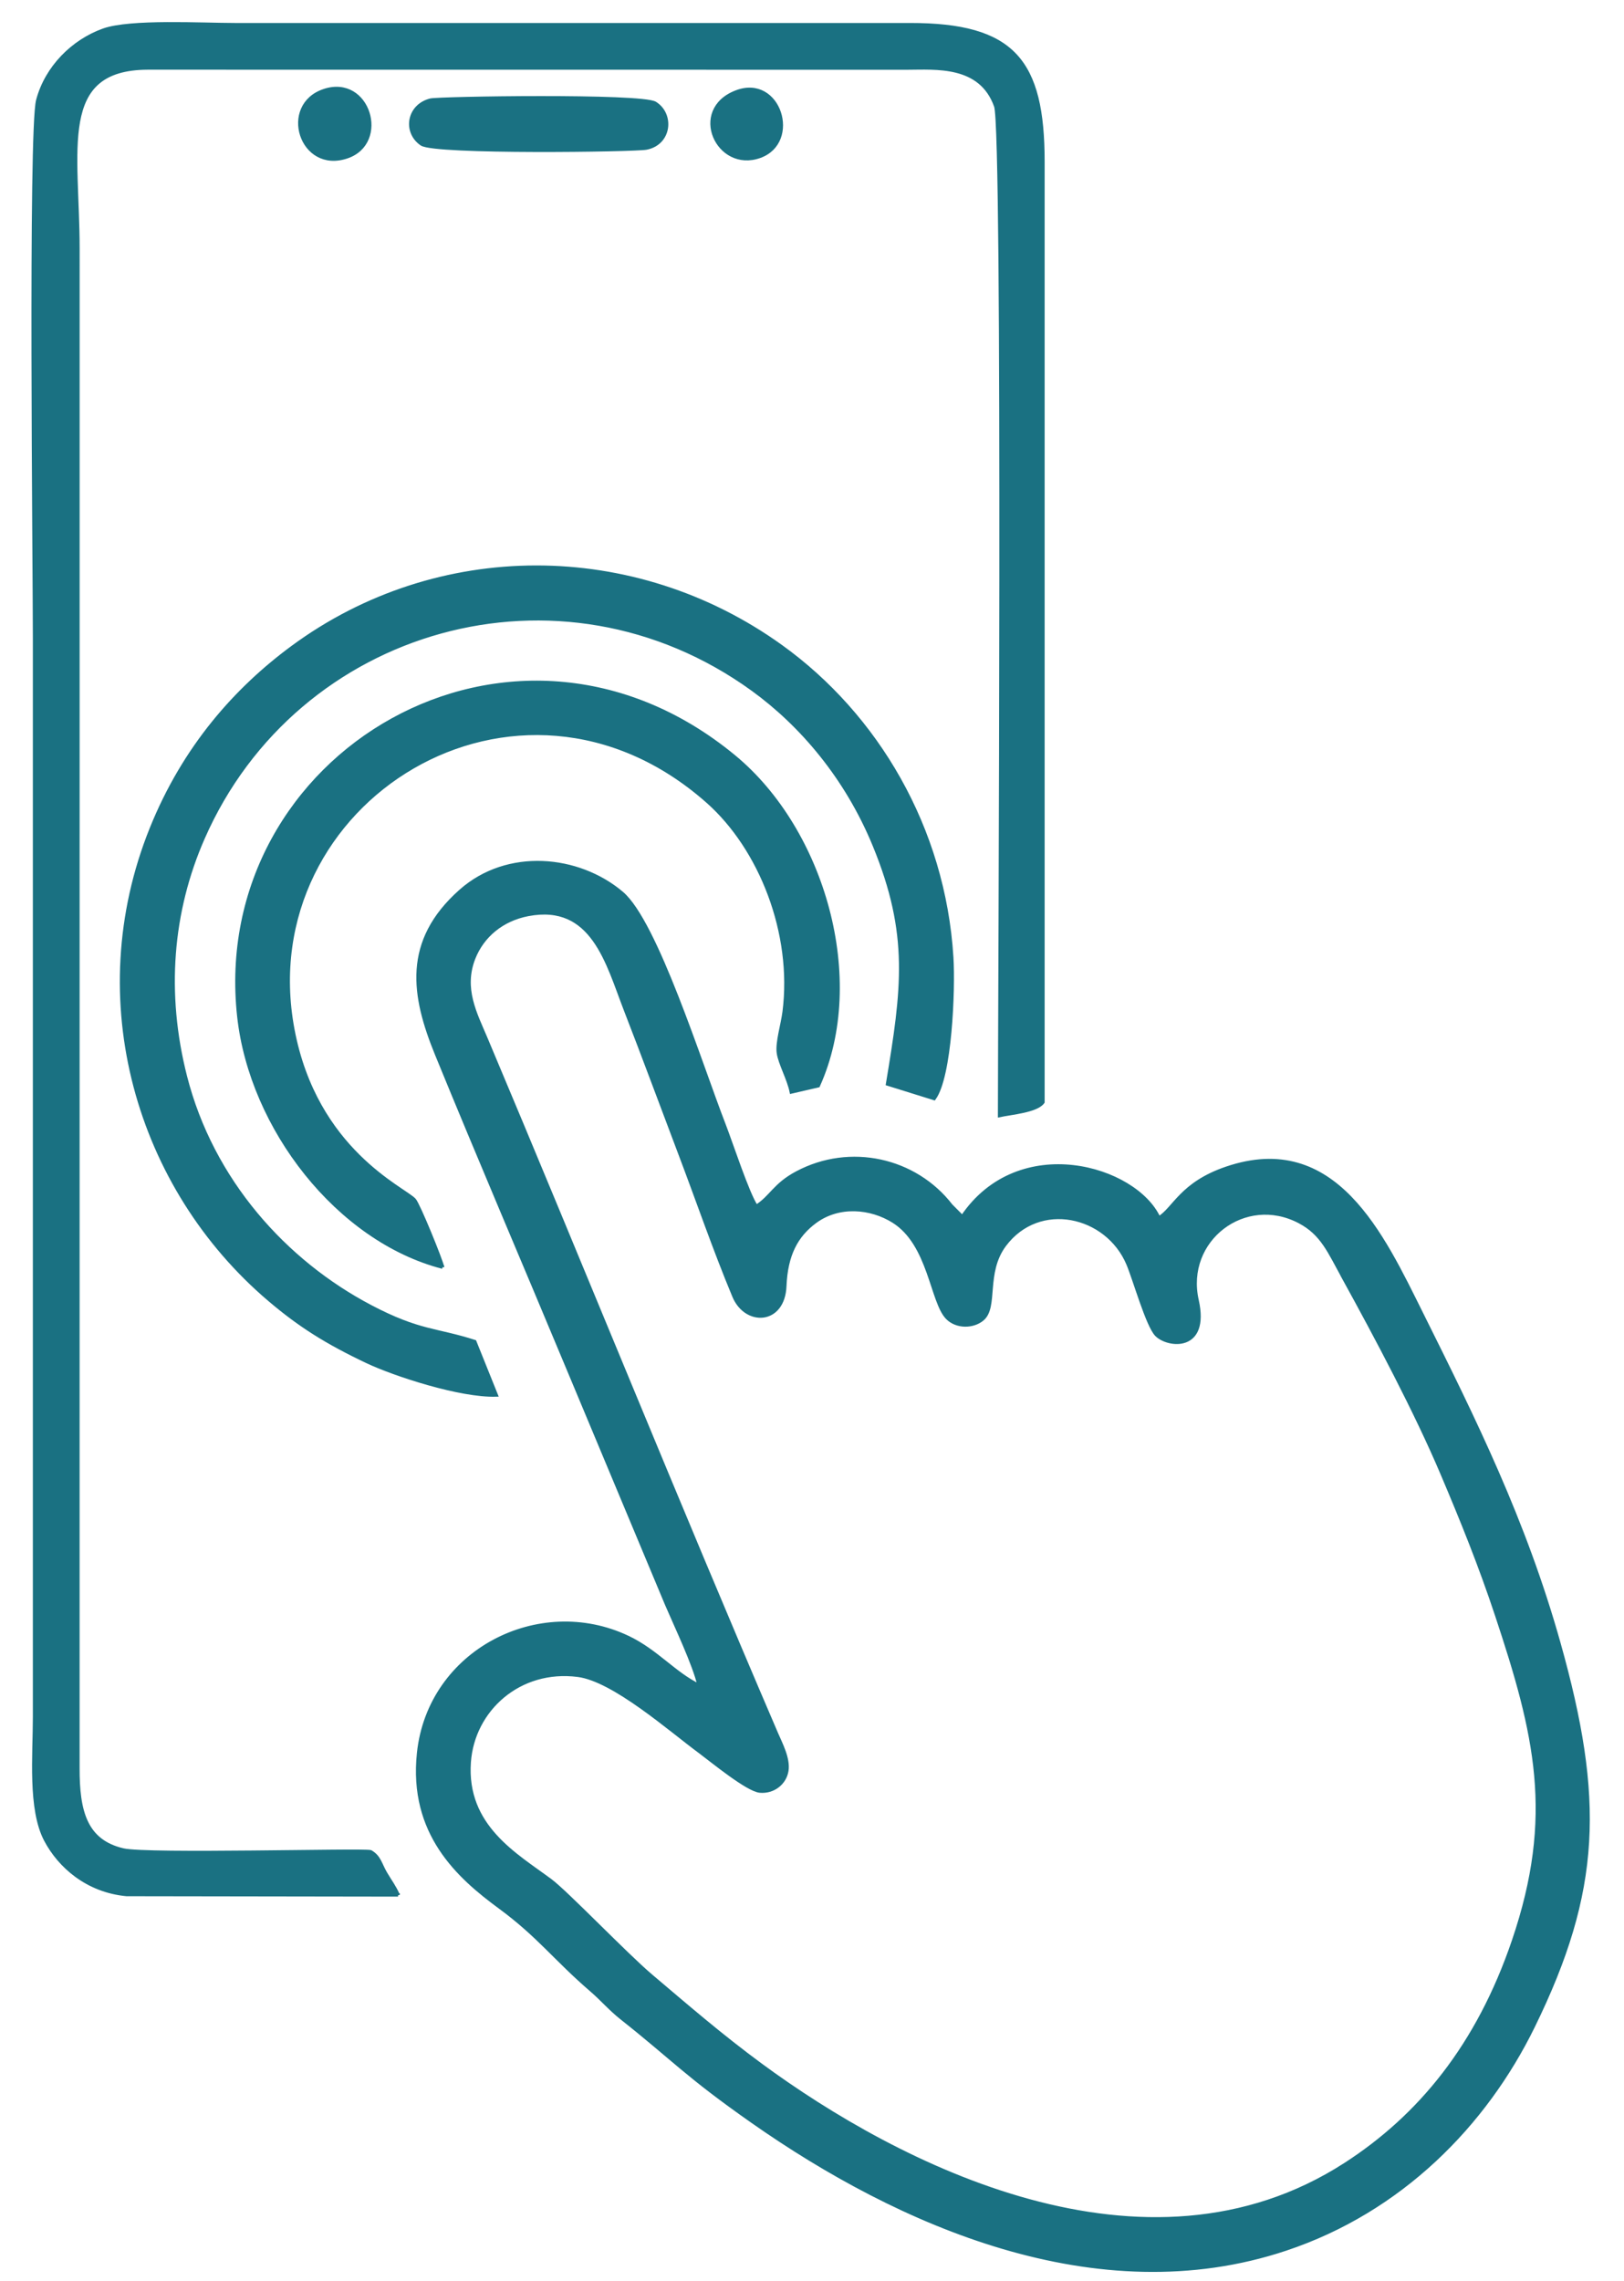 <svg width="47" height="66" viewBox="0 0 47 66" fill="none" xmlns="http://www.w3.org/2000/svg">
<path fill-rule="evenodd" clip-rule="evenodd" d="M38.879 36.964C39.833 38.696 40.979 40.853 41.74 42.65C42.316 44.008 42.839 45.301 43.317 46.742C44.459 50.182 45.035 52.545 43.804 56.164C42.771 59.202 41.08 61.249 38.934 62.633C33.139 66.37 25.968 62.664 22.017 59.756C20.84 58.889 19.871 58.047 18.841 57.176C18.129 56.574 16.4 54.769 15.931 54.419C14.941 53.681 13.444 52.859 13.579 50.988C13.688 49.478 15.027 48.257 16.728 48.478C17.768 48.614 19.394 50.056 20.263 50.696C20.595 50.942 21.629 51.796 21.993 51.829C22.381 51.863 22.712 51.601 22.77 51.243C22.827 50.888 22.595 50.459 22.464 50.153C19.617 43.526 16.872 36.717 14.058 30.042C13.76 29.336 13.362 28.605 13.71 27.724C13.962 27.088 14.52 26.608 15.282 26.462C17.159 26.104 17.581 27.88 18.103 29.224C18.641 30.608 19.14 31.963 19.661 33.336C20.189 34.725 20.673 36.143 21.243 37.509C21.588 38.335 22.667 38.298 22.712 37.216C22.749 36.315 23.044 35.752 23.596 35.348C24.283 34.845 25.201 34.93 25.855 35.339C26.915 36.001 26.962 37.676 27.419 38.136C27.688 38.407 28.16 38.399 28.43 38.174C28.852 37.823 28.473 36.83 29.073 36.027C30.073 34.691 32.038 35.139 32.645 36.572C32.84 37.033 33.21 38.36 33.472 38.626C33.803 38.96 34.971 39.092 34.643 37.626C34.251 35.877 36.028 34.517 37.611 35.354C38.264 35.699 38.467 36.214 38.88 36.964L38.879 36.964ZM21.887 34.912C21.638 34.549 21.164 33.092 20.958 32.561C20.253 30.743 18.983 26.681 17.994 25.844C16.737 24.781 14.689 24.584 13.335 25.781C11.68 27.246 11.948 28.82 12.636 30.505C13.878 33.543 15.179 36.573 16.442 39.605L19.296 46.431C19.578 47.089 20.084 48.141 20.235 48.778C19.512 48.432 19.007 47.781 18.17 47.383C15.602 46.165 12.428 47.783 12.116 50.727C11.868 53.061 13.277 54.314 14.464 55.186C15.59 56.013 16.057 56.677 17.119 57.592C17.422 57.853 17.667 58.141 17.979 58.388C19.518 59.607 19.852 60.041 21.779 61.392C26.021 64.366 31.748 66.9 37.202 65.084C40.547 63.971 42.981 61.477 44.369 58.645C46.304 54.697 46.376 52.045 45.116 47.557C44.116 43.992 42.66 41.068 41.142 38.018C40.012 35.748 38.636 32.735 35.491 33.809C34.185 34.255 33.99 34.971 33.538 35.249C32.862 33.772 29.494 32.779 27.85 35.215L27.524 34.888C26.486 33.545 24.603 33.121 23.063 33.941C22.411 34.288 22.322 34.639 21.888 34.912H21.887Z" fill="#1A7182" stroke="#1A7182" stroke-width="0.1" stroke-miterlimit="2.613"/>
<path fill-rule="evenodd" clip-rule="evenodd" d="M11.52 54.835C11.414 54.594 11.3 54.45 11.162 54.217C11.002 53.946 10.983 53.734 10.725 53.586C10.49 53.524 4.271 53.7 3.562 53.535C2.465 53.279 2.251 52.404 2.254 51.165L2.255 7.212C2.255 4.337 1.618 1.981 4.269 1.967L26.248 1.969C27.077 1.968 28.381 1.838 28.819 3.072C29.078 3.804 28.93 29.235 28.93 32.279C29.259 32.207 30.002 32.15 30.183 31.892V4.683C30.184 1.749 29.321 0.713 26.335 0.715H6.8C5.854 0.715 3.769 0.595 2.993 0.874C2.111 1.191 1.348 1.946 1.094 2.902C0.864 3.77 1.001 16.459 1.001 18.462V49.682C1.001 50.793 0.851 52.349 1.322 53.244C1.723 54.006 2.526 54.714 3.661 54.822L11.52 54.834V54.835Z" fill="#1A7182" stroke="#1A7182" stroke-width="0.1" stroke-miterlimit="2.613"/>
<path fill-rule="evenodd" clip-rule="evenodd" d="M14.36 40.368L13.739 38.824C12.609 38.46 12.143 38.557 10.728 37.814C8.255 36.516 6.133 34.169 5.364 31.151C4.75 28.743 4.944 26.377 5.876 24.253C8.569 18.107 16.223 15.916 21.79 19.954C23.183 20.965 24.495 22.49 25.305 24.462C26.368 27.048 26.143 28.622 25.688 31.368L27.035 31.788C27.501 31.15 27.602 28.651 27.543 27.702C27.311 23.965 25.372 20.698 22.603 18.706C18.351 15.649 12.663 15.64 8.467 18.731C6.839 19.931 5.335 21.61 4.381 23.978C2.383 28.937 3.992 34.375 7.798 37.61C8.67 38.352 9.449 38.844 10.627 39.402C11.432 39.782 13.329 40.4 14.36 40.368L14.36 40.368Z" fill="#1A7182" stroke="#1A7182" stroke-width="0.1" stroke-miterlimit="2.613"/>
<path fill-rule="evenodd" clip-rule="evenodd" d="M12.807 36.668C12.758 36.442 12.113 34.861 11.992 34.724C11.705 34.401 9.133 33.305 8.473 29.787C7.233 23.181 14.989 18.341 20.475 23.188C22.015 24.548 22.986 27.009 22.695 29.282C22.65 29.64 22.486 30.165 22.528 30.468C22.57 30.77 22.825 31.217 22.902 31.598L23.681 31.418C25.062 28.357 23.833 24.031 21.243 21.894C14.833 16.606 6.074 21.837 6.914 29.423C7.271 32.644 9.778 35.881 12.807 36.667L12.807 36.668Z" fill="#1A7182" stroke="#1A7182" stroke-width="0.1" stroke-miterlimit="2.613"/>
<path fill-rule="evenodd" clip-rule="evenodd" d="M12.457 2.899C11.807 3.067 11.703 3.829 12.204 4.168C12.589 4.428 18.373 4.349 18.707 4.283C19.39 4.149 19.474 3.314 18.961 2.99C18.572 2.745 12.686 2.839 12.457 2.899V2.899Z" fill="#1A7182" stroke="#1A7182" stroke-width="0.1" stroke-miterlimit="2.613"/>
<path fill-rule="evenodd" clip-rule="evenodd" d="M9.386 2.621C8.102 3.043 8.71 4.993 10.045 4.535C11.24 4.125 10.67 2.2 9.386 2.621Z" fill="#1A7182" stroke="#1A7182" stroke-width="0.1" stroke-miterlimit="2.613"/>
<path fill-rule="evenodd" clip-rule="evenodd" d="M21.306 2.663C19.956 3.182 20.772 4.959 21.988 4.524C23.148 4.108 22.557 2.181 21.306 2.663Z" fill="#1A7182" stroke="#1A7182" stroke-width="0.1" stroke-miterlimit="2.613"/>
</svg>
